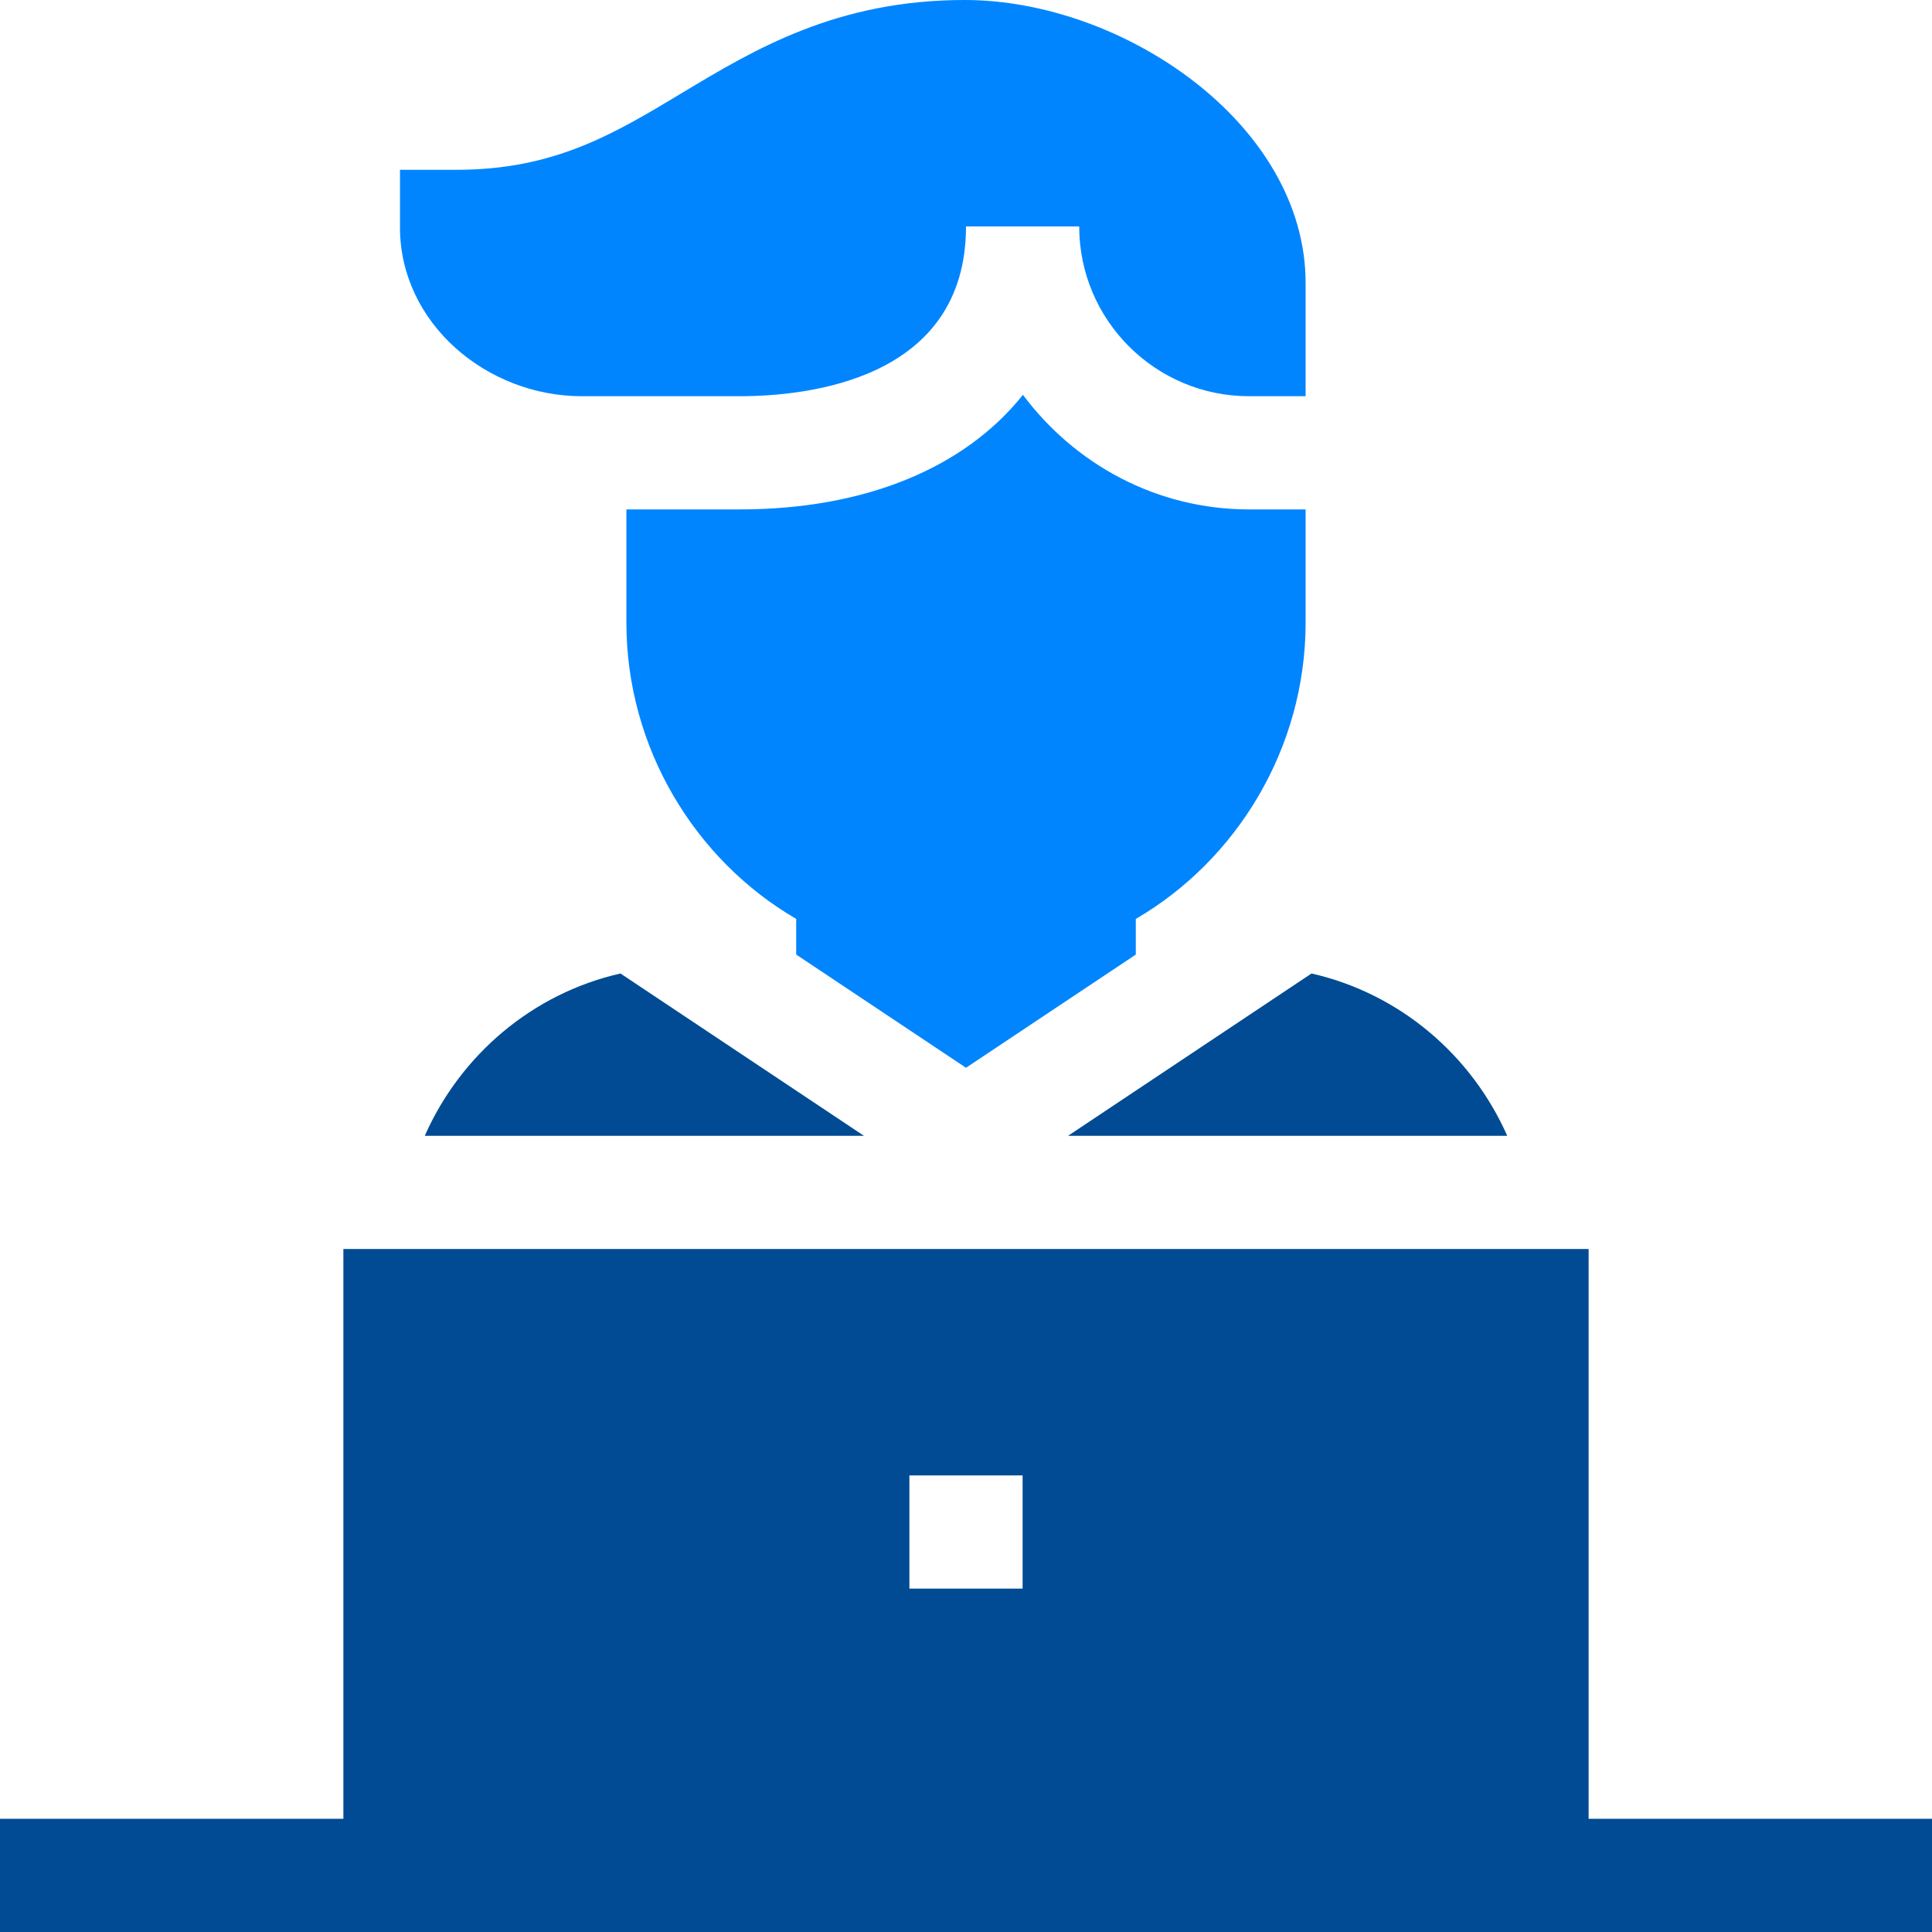 <svg width="64" height="64" viewBox="0 0 64 64" fill="none" xmlns="http://www.w3.org/2000/svg">
<g clip-path="url(#clip0_1417_6158)">
<path d="M64 60.25H52.625V41.375H11.375V60.25H0V64H64V60.25ZM33.875 52.625H30.125V48.875H33.875V52.625Z" fill="#004B93"/>
<path d="M24.5 13.125C26.756 13.125 32 12.578 32 7.5H35.75C35.75 10.602 38.273 13.125 41.375 13.125H43.25V9.375C43.25 4.096 37.182 0 31.962 0C27.715 0 24.998 1.633 22.601 3.074C20.325 4.444 18.36 5.625 15.125 5.625H13.25C13.25 5.625 13.25 7.544 13.25 7.567C13.27 10.716 16.124 13.125 19.274 13.125H24.5Z" fill="#0085FF"/>
<path d="M37.625 31.621V30.44C40.974 28.491 43.25 24.778 43.25 20.625V16.875H41.375C38.303 16.875 35.596 15.37 33.886 13.079C31.976 15.475 28.701 16.875 24.5 16.875H20.75V20.625C20.75 24.779 23.026 28.491 26.375 30.44V31.621L32 35.371L37.625 31.621Z" fill="#0085FF"/>
<path d="M43.446 32.248L35.381 37.625H49.929C48.744 34.947 46.364 32.911 43.446 32.248Z" fill="#004B93"/>
<path d="M20.554 32.248C17.636 32.911 15.256 34.946 14.071 37.625H28.619L20.554 32.248Z" fill="#004B93"/>
</g>
<defs>
<clipPath id="clip0_1417_6158">
<rect width="64" height="64" fill="white"/>
</clipPath>
</defs>
</svg>
